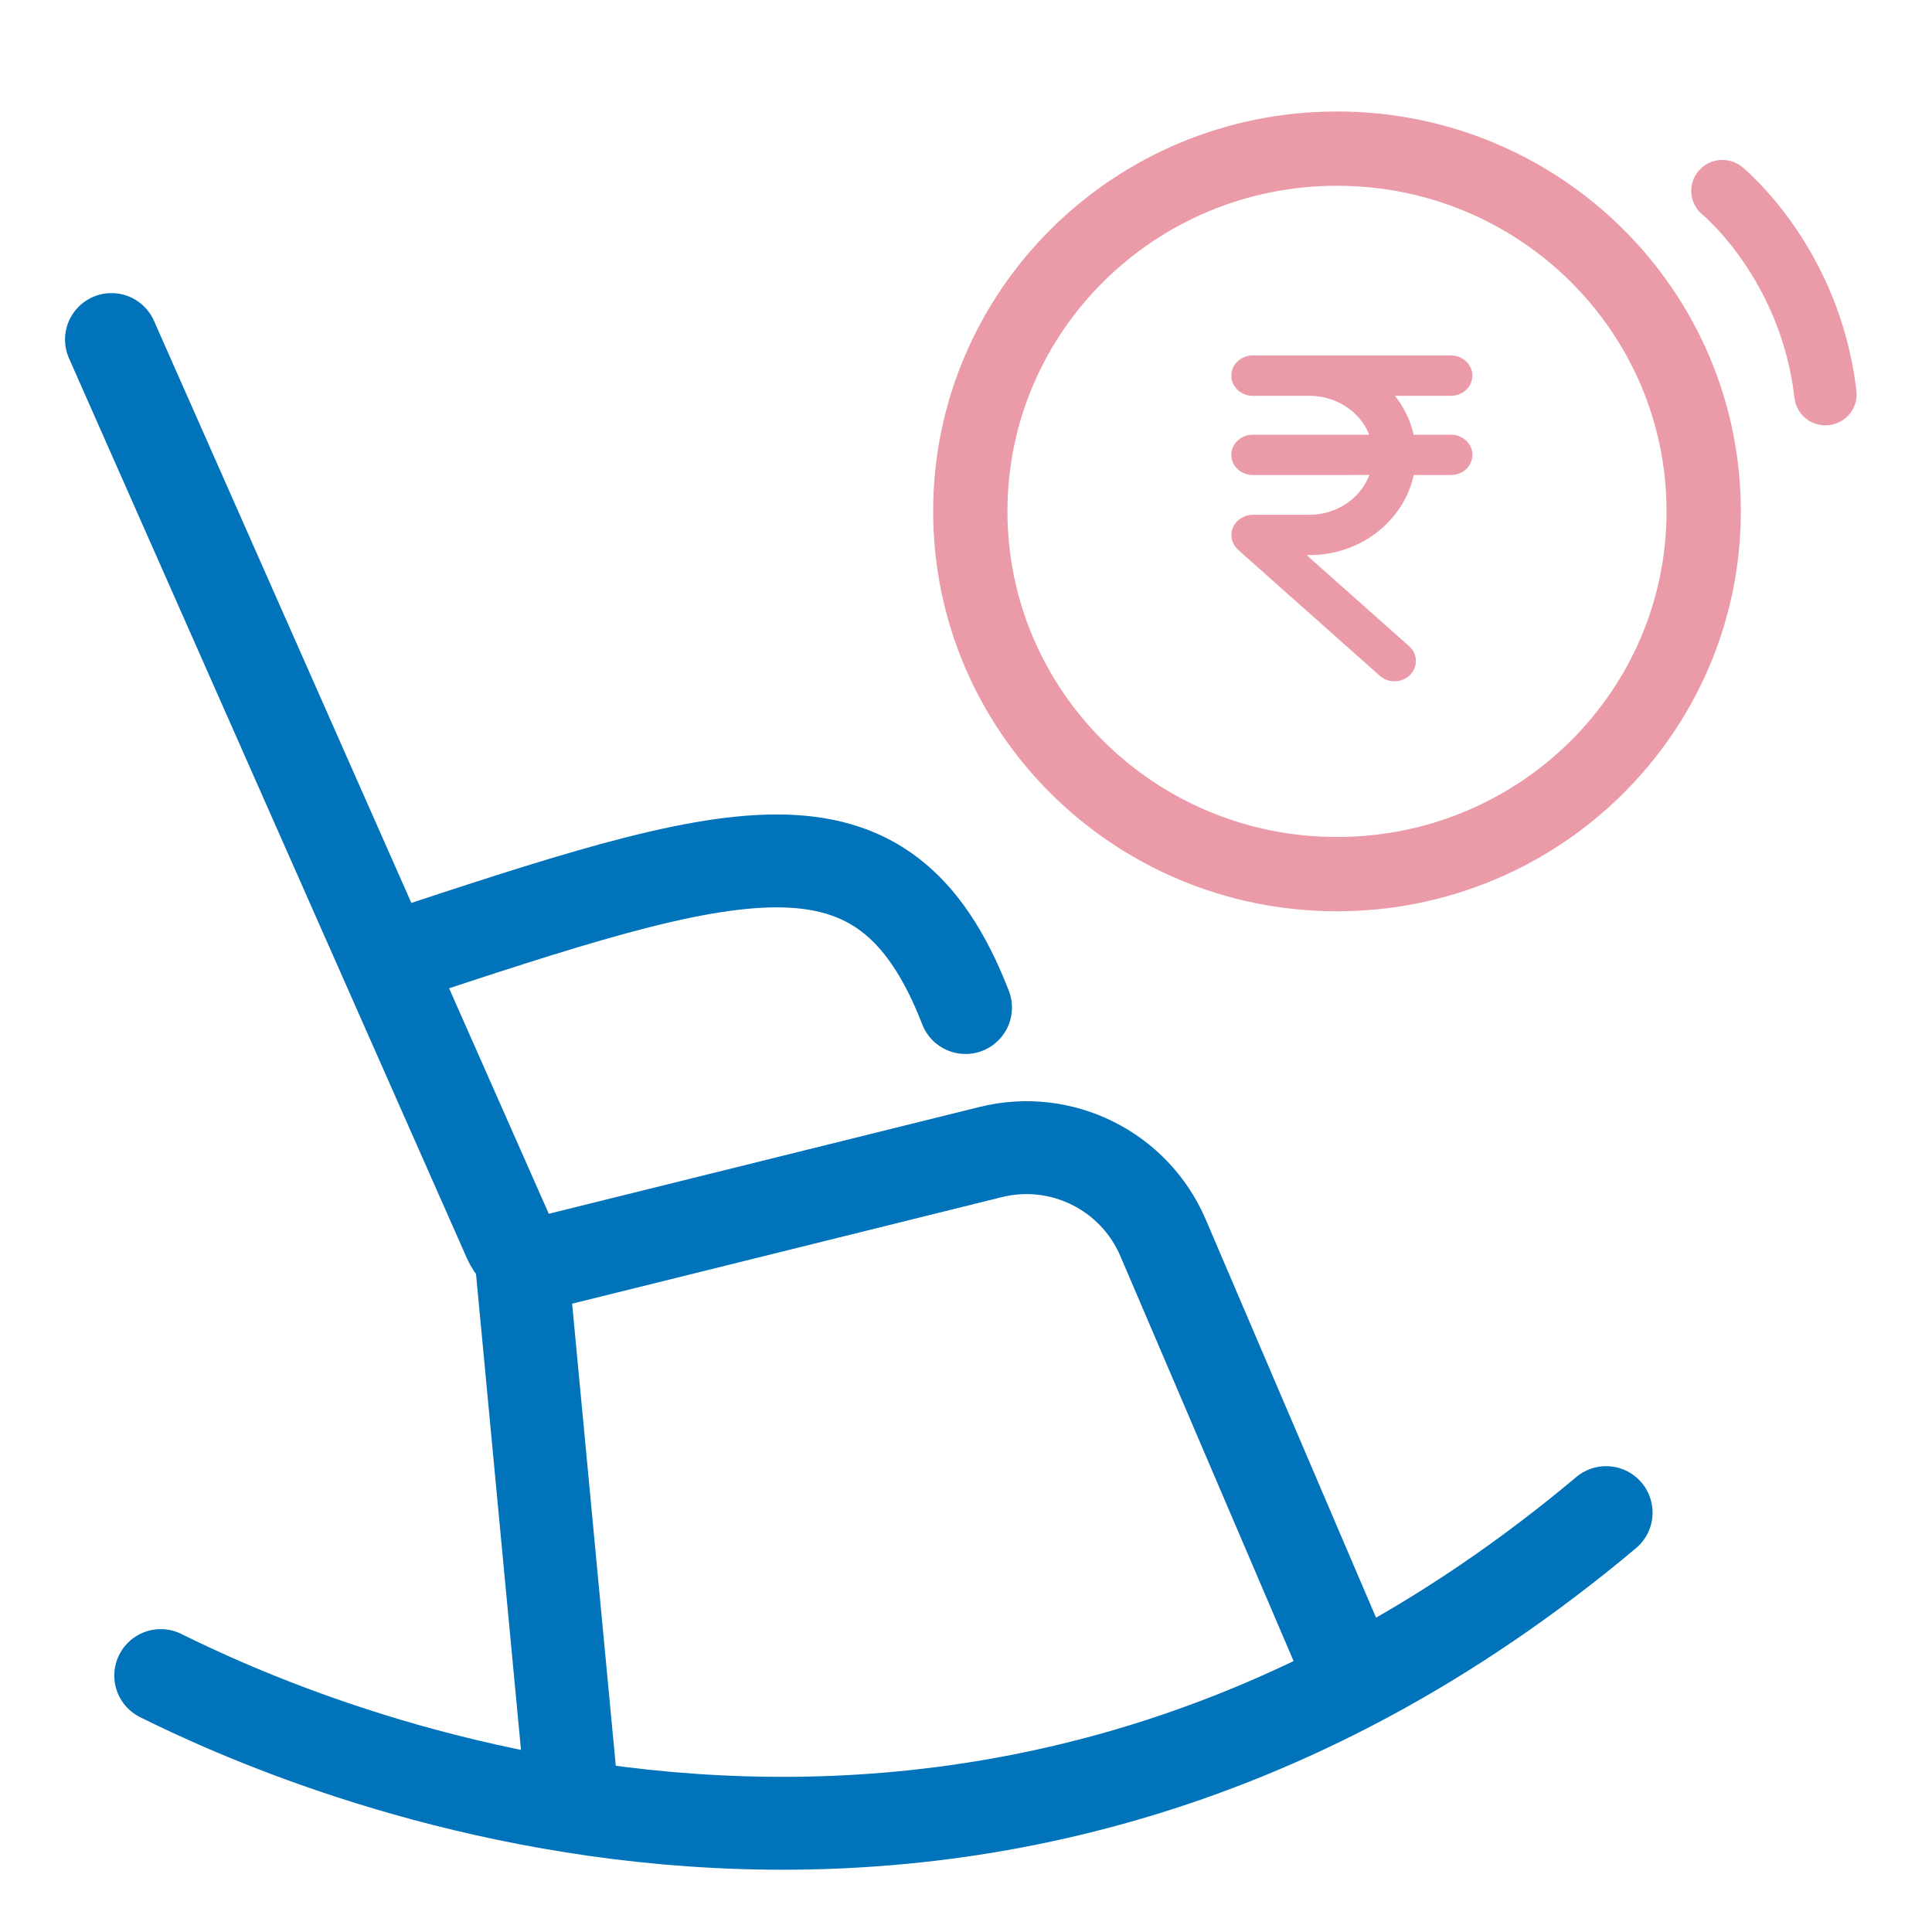 <svg width="40" height="40" viewBox="0 0 40 40" fill="none" xmlns="http://www.w3.org/2000/svg">
<path d="M35.273 10.587C35.273 14.728 31.881 18.098 27.681 18.098C23.481 18.098 20.089 14.728 20.089 10.587C20.089 6.446 23.481 3.077 27.681 3.077C31.881 3.077 35.273 6.446 35.273 10.587Z" stroke="#EB9AA7" stroke-width="1.538"/>
<path fill-rule="evenodd" clip-rule="evenodd" d="M37.793 8.806C37.468 8.806 37.19 8.565 37.153 8.239C36.87 5.796 35.266 4.458 35.25 4.445C34.975 4.22 34.935 3.817 35.163 3.544C35.39 3.271 35.796 3.232 36.071 3.458C36.154 3.526 38.094 5.141 38.435 8.093C38.476 8.445 38.221 8.762 37.867 8.802C37.843 8.806 37.818 8.806 37.793 8.806Z" fill="#EB9AA7"/>
<path fill-rule="evenodd" clip-rule="evenodd" d="M30.04 7.359C30.284 7.359 30.484 7.546 30.484 7.777C30.484 8.008 30.284 8.195 30.04 8.195H28.88L28.9 8.219C29.077 8.451 29.204 8.716 29.268 9H30.04C30.268 9 30.455 9.161 30.482 9.369L30.484 9.417C30.484 9.649 30.284 9.835 30.04 9.835L29.269 9.834L29.254 9.903C29.027 10.789 28.2 11.449 27.212 11.491L27.109 11.493H27.052L29.179 13.383C29.34 13.531 29.36 13.765 29.228 13.934L29.193 13.976C29.025 14.142 28.745 14.15 28.568 13.992L25.629 11.379C25.546 11.301 25.495 11.194 25.495 11.085C25.491 10.852 25.689 10.662 25.939 10.658H27.111C27.665 10.657 28.147 10.332 28.338 9.867L28.351 9.834L25.937 9.835C25.71 9.835 25.522 9.674 25.496 9.466L25.493 9.417C25.493 9.187 25.693 9 25.937 9H28.348L28.338 8.976C28.157 8.542 27.713 8.228 27.194 8.197L27.111 8.195H25.937C25.693 8.195 25.493 8.008 25.493 7.777C25.493 7.546 25.693 7.359 25.937 7.359H30.04Z" fill="#EB9AA7"/>
<path d="M2.308 7.03L10.548 25.666C10.699 26.008 11.074 26.192 11.437 26.102L20.511 23.852C21.975 23.488 23.487 24.241 24.08 25.628L27.812 34.353" stroke="#0073BB" stroke-width="1.923" stroke-linecap="round" stroke-linejoin="round"/>
<path d="M10.81 26.257L11.83 37.052" stroke="#0073BB" stroke-width="1.923" stroke-linecap="round" stroke-linejoin="round"/>
<path d="M8.088 19.848C15.229 17.487 18.29 16.475 19.99 20.86" stroke="#0073BB" stroke-width="1.923" stroke-linecap="round" stroke-linejoin="round"/>
<path d="M3.328 34.691C6.049 36.04 19.991 42.449 33.253 31.317" stroke="#0073BB" stroke-width="1.923" stroke-linecap="round" stroke-linejoin="round"/>
</svg>
